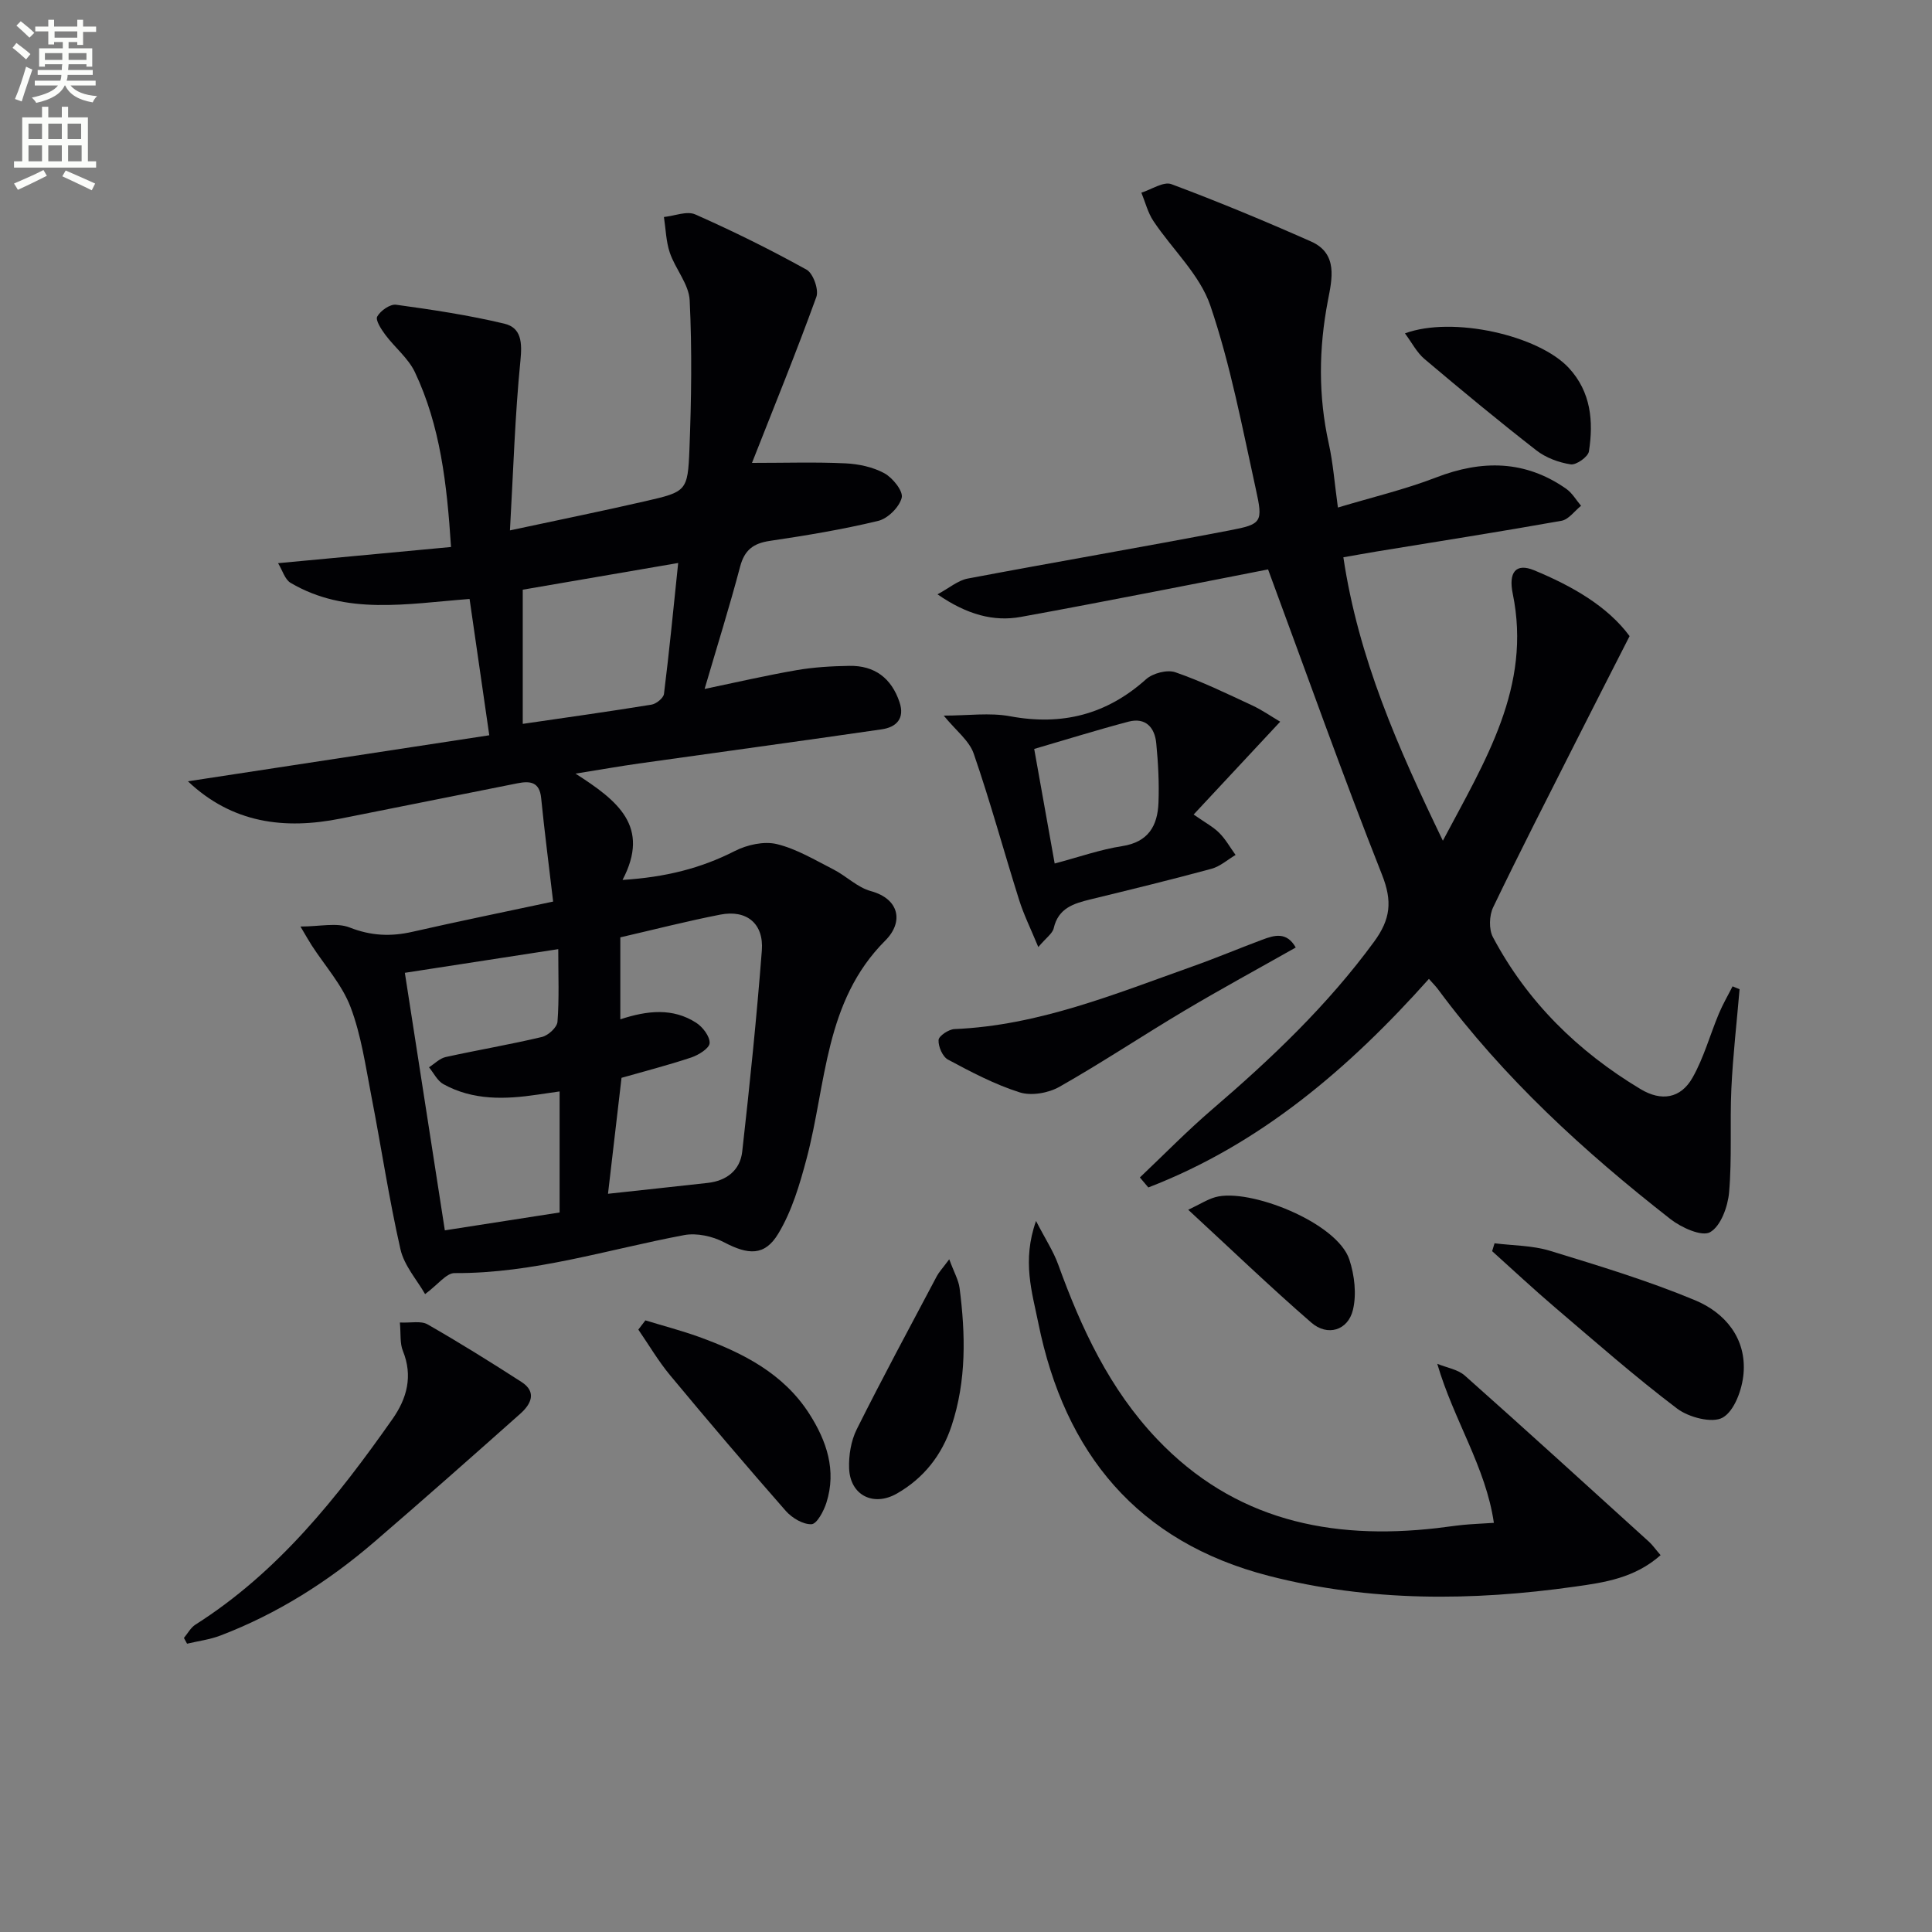 <svg enable-background="new 0 0 400 400" viewBox="0 0 400 400" xmlns="http://www.w3.org/2000/svg"><rect x="0" y="0" width="400" height="400" fill="#808080" stroke="none"/><path d="m2.6 9.9.8-1c.9.7 1.9 1.4 2.9 2.3l-.9 1.1c-1.1-1-2-1.8-2.8-2.4zm.5 10.6c.9-2.1 1.6-4.3 2.3-6.7.4.2.8.4 1.3.6-.7 2.1-1.5 4.3-2.2 6.6zm.3-15.2.9-.9c1 .8 2 1.6 2.8 2.4l-1 1c-.9-.9-1.8-1.7-2.7-2.5zm12.6-1.2h1.2v1.4h2.7v1.1h-2.7v2.7h-1.2v-.6h-1.8v1.3h4.9v3.8h-1.2v-.5h-3.7c0 .4-.1.9-.1 1.2h5.1v1h-5.2c0 .5-.1.9-.2 1.2h6v1h-5.2c1.1 1.3 2.9 2 5.5 2.2-.4.4-.7.8-.9 1.3-2.9-.5-4.8-1.6-5.7-3.5h-.1c-.8 1.7-2.7 2.9-5.9 3.6-.2-.4-.6-.8-.9-1.1 2.8-.6 4.6-1.4 5.4-2.5h-4.8v-1h5.3c.1-.3.2-.7.2-1.2h-4.9v-1h5c0-.4 0-.8.1-1.2h-3.6v.5h-1.2v-3.8h4.9v-1.3h-1.8v.5h-1.2v-2.7h-2.7v-1h2.7v-1.4h1.2v1.4h4.8zm-6.7 8.3h3.6c0-.4 0-.9 0-1.4h-3.6zm1.9-4.6h4.8v-1.3h-4.7v1.3zm6.7 3.2h-3.7v1.4h3.7z" fill="#fbfcfa"/><path d="m8.7 22.1h1.3v2.2h2.8v-2.2h1.3v2.2h4.1v9.1h1.7v1.3h-17v-1.3h1.7v-9.1h4.1zm.3 13.1.7 1.2c-1.8.9-3.8 1.9-6 2.9-.2-.4-.5-.8-.8-1.3 2.3-1 4.4-1.9 6.1-2.8zm-3.1-6.4h2.8v-3.2h-2.8zm0 4.6h2.8v-3.3h-2.8zm4.1-4.6h2.8v-3.2h-2.8zm0 4.6h2.8v-3.3h-2.8zm3.6 1.9c2.1.9 4.1 1.8 6.1 2.7l-.7 1.4c-2.2-1.1-4.2-2-6.1-2.9zm3.2-9.7h-2.8v3.2h2.8zm-2.7 7.8h2.8v-3.3h-2.8z" fill="#fbfcfa"/><g fill="#010104"><path d="m119.15 160.17c8.79 5.63 15.54 10.95 9.74 22.01 8.86-.56 16.2-2.39 23.25-5.99 2.54-1.29 6.03-2.07 8.69-1.43 4.1.99 7.9 3.3 11.73 5.25 2.66 1.36 4.95 3.72 7.73 4.48 5.95 1.62 6.83 6.42 3 10.24-12.62 12.61-12.17 29.63-16.29 45.14-1.42 5.35-3.05 10.88-5.87 15.55-2.83 4.71-6.28 4.38-11.22 1.78-2.38-1.25-5.65-1.97-8.24-1.49-15.79 2.96-31.22 7.97-47.56 7.87-1.7-.01-3.42 2.37-6.1 4.35-1.65-2.9-4.32-5.87-5.1-9.28-2.39-10.5-3.97-21.17-6.03-31.75-1.2-6.19-2.09-12.56-4.3-18.39-1.75-4.62-5.31-8.55-8.05-12.79-.6-.93-1.14-1.9-2.32-3.89 4.01 0 7.48-.87 10.19.2 4.43 1.74 8.54 1.91 13.03.88 9.36-2.13 18.77-4.05 29.09-6.25-.86-7.35-1.78-14.38-2.48-21.43-.33-3.38-2.32-3.57-4.89-3.06-12.2 2.42-24.39 4.85-36.59 7.3-11.69 2.34-22.48.97-31.65-7.71 20.59-3.15 41.08-6.28 62.39-9.53-1.43-9.88-2.72-18.83-4.08-28.22-13 .99-25.56 3.44-37.06-3.34-1.18-.7-1.67-2.57-2.59-4.07 12.22-1.14 23.83-2.23 35.81-3.35-.85-13.13-2.23-25.1-7.48-36.2-1.37-2.89-4.15-5.09-6.12-7.73-.84-1.13-2.09-3.04-1.68-3.78.67-1.21 2.66-2.61 3.9-2.45 7.51 1.03 15.04 2.16 22.41 3.92 3.56.85 3.71 3.92 3.34 7.64-1.13 11.34-1.47 22.75-2.17 35.16 10.22-2.19 19.14-4 28.01-6.04 8.52-1.96 8.81-2.06 9.15-10.76.4-10.27.55-20.58.05-30.83-.16-3.34-2.96-6.48-4.11-9.86-.79-2.33-.84-4.92-1.22-7.39 2.19-.23 4.76-1.31 6.5-.53 7.84 3.47 15.55 7.28 23.04 11.44 1.36.76 2.56 4.13 2.02 5.63-4.11 11.35-8.67 22.53-13.33 34.37 6.96 0 13.16-.2 19.33.09 2.75.13 5.72.76 8.09 2.06 1.72.94 3.92 3.7 3.58 5.06-.49 1.94-2.87 4.31-4.86 4.79-7.4 1.79-14.94 3.03-22.48 4.15-3.39.51-5.2 1.88-6.11 5.3-2.2 8.33-4.78 16.55-7.36 25.35 6.58-1.37 12.78-2.81 19.04-3.89 3.58-.62 7.26-.83 10.9-.89 5.26-.1 8.74 2.54 10.41 7.5 1.16 3.44-.69 5.21-3.69 5.64-16.76 2.44-33.54 4.71-50.3 7.08-3.94.56-7.84 1.25-13.09 2.09zm6.73 86.99c6.86-.75 13.75-1.48 20.63-2.25 3.94-.44 6.73-2.63 7.16-6.49 1.56-13.86 2.99-27.73 4.06-41.63.43-5.59-3.16-8.49-8.59-7.43-6.97 1.36-13.85 3.13-20.71 4.71v16.97c5.6-1.84 10.87-2.41 15.72.72 1.35.87 2.84 2.83 2.77 4.21-.06 1.08-2.29 2.46-3.8 2.97-4.86 1.62-9.83 2.89-14.44 4.21-.96 8.17-1.88 16.06-2.8 24.01zm-10.3-50.65c-11.29 1.74-21.72 3.35-31.76 4.9 2.77 17.87 5.53 35.6 8.28 53.32 8.27-1.29 16.37-2.55 23.76-3.7 0-8.75 0-16.67 0-25.06-2.08.3-3.35.48-4.62.67-6.67.99-13.3 1.21-19.43-2.17-1.26-.69-2.01-2.31-2.99-3.5 1.15-.73 2.21-1.84 3.45-2.12 6.63-1.46 13.34-2.59 19.94-4.16 1.3-.31 3.12-1.98 3.21-3.14.37-4.76.16-9.57.16-15.04zm-7.35-74.42v27.78c9.04-1.32 17.86-2.55 26.65-3.98.99-.16 2.49-1.37 2.59-2.23 1.1-8.82 1.96-17.67 2.94-27.1-11.33 1.96-21.69 3.73-32.18 5.53z"/><path d="m278.13 115.38c3.11 20.85 11.26 39.32 20.6 58.68 8.81-16.64 18.42-31.89 14.47-51.13-.91-4.4.6-6.45 4.45-4.85 7.79 3.23 15.15 7.4 19.74 13.62-3.97 7.8-7.56 14.79-11.1 21.81-5.77 11.42-11.61 22.81-17.15 34.34-.82 1.71-.91 4.54-.05 6.17 7.12 13.41 17.61 23.69 30.57 31.47 4.29 2.58 8.3 1.97 10.76-2.37 2.34-4.13 3.61-8.85 5.46-13.27.81-1.94 1.88-3.76 2.83-5.64.48.2.97.4 1.45.6-.58 6.87-1.38 13.73-1.7 20.6-.33 7.15.15 14.34-.47 21.45-.26 2.97-1.72 6.99-3.93 8.25-1.71.98-5.96-.95-8.2-2.7-17.89-13.98-34.57-29.25-48.15-47.61-.48-.64-1.06-1.21-1.87-2.13-16.58 18.57-34.95 34.26-58.09 43.18-.58-.69-1.17-1.38-1.75-2.07 4.96-4.7 9.74-9.6 14.92-14.05 12.29-10.54 23.95-21.61 33.57-34.76 3.41-4.66 3.82-8.36 1.64-13.87-8.17-20.64-15.59-41.58-23.59-63.21-7.12 1.39-15.21 3-23.31 4.56-9.3 1.79-18.59 3.6-27.91 5.28-5.53 1-11.06-.42-17.22-4.68 2.45-1.32 4.23-2.88 6.23-3.26 18.08-3.42 36.23-6.52 54.3-9.99 6.63-1.27 6.89-1.69 5.38-8.51-2.81-12.76-5.23-25.69-9.42-38.01-2.19-6.43-7.87-11.64-11.79-17.52-1.16-1.74-1.68-3.9-2.49-5.87 2.09-.65 4.59-2.37 6.22-1.76 9.76 3.64 19.38 7.65 28.91 11.87 5.66 2.51 4.32 7.87 3.49 12.22-1.91 9.95-2.01 19.74.18 29.63.89 4.02 1.19 8.17 1.89 13.23 6.97-2.1 13.83-3.72 20.34-6.23 9.51-3.67 18.45-3.59 26.94 2.36 1.24.87 2.05 2.33 3.06 3.51-1.34 1.07-2.56 2.83-4.04 3.1-12.73 2.27-25.52 4.27-38.28 6.36-2.13.35-4.23.74-6.89 1.2z"/><path d="m343.81 321.98c-5.38 4.76-11.63 5.66-17.78 6.52-21.23 3-42.41 3.15-63.32-2.23-27.23-7.01-42.28-25.41-47.73-52.31-1.29-6.39-3.42-12.9-.48-21.17 1.94 3.77 3.6 6.27 4.59 9.02 4.79 13.22 10.62 25.79 20.48 36.15 15.96 16.77 35.86 20.95 57.93 18.42 1.81-.21 3.62-.49 5.43-.67 1.76-.17 3.53-.24 6.36-.42-1.67-11.55-8.31-21.25-11.72-32.93 1.93.8 4.26 1.15 5.73 2.46 12.79 11.36 25.43 22.89 38.1 34.38.72.65 1.28 1.48 2.41 2.78z"/><path d="m214.97 196.08c-1.57-3.8-3.01-6.7-3.97-9.75-3.18-10.09-5.95-20.3-9.4-30.29-.93-2.71-3.7-4.79-6.21-7.88 5.06 0 9.52-.65 13.72.13 10.76 2 19.99-.33 28.17-7.66 1.4-1.25 4.36-2.03 6.05-1.45 5.45 1.88 10.68 4.43 15.93 6.87 2.04.95 3.91 2.26 5.79 3.37-6.14 6.59-11.91 12.77-17.92 19.22 2.43 1.7 4.07 2.56 5.32 3.82 1.32 1.32 2.25 3.02 3.36 4.55-1.65.98-3.19 2.37-4.98 2.86-8.32 2.26-16.7 4.3-25.07 6.34-3.47.85-6.65 1.8-7.6 5.97-.25 1.1-1.56 1.96-3.19 3.9zm3.39-17.3c5.03-1.33 9.44-2.9 13.98-3.6 5.42-.84 7.32-4.22 7.51-8.95.16-4.11-.06-8.25-.46-12.35-.31-3.25-2.19-5.4-5.74-4.47-6.49 1.71-12.91 3.72-19.53 5.65 1.42 7.92 2.81 15.72 4.24 23.72z"/><path d="m38.08 339.12c.78-.93 1.39-2.12 2.37-2.75 17.11-10.85 29.39-26.33 40.82-42.59 2.99-4.26 4.25-8.89 2.14-14.1-.64-1.57-.4-3.49-.62-5.87 2.29.11 4.37-.39 5.72.38 6.6 3.78 13.07 7.81 19.46 11.93 3.25 2.1 1.94 4.62-.23 6.56-10.04 8.93-20.1 17.83-30.28 26.59-9.53 8.19-20.04 14.85-31.82 19.35-2.2.84-4.6 1.14-6.91 1.69-.22-.4-.43-.79-.65-1.19z"/><path d="m309.43 257.41c3.83.48 7.82.44 11.46 1.55 10.12 3.1 20.3 6.18 30.05 10.24 6.21 2.58 10.67 7.88 10.04 15.2-.28 3.26-1.87 7.69-4.3 9.09-2.15 1.24-7.03-.03-9.44-1.85-8.74-6.61-16.99-13.88-25.34-20.99-4.41-3.76-8.65-7.73-12.97-11.61.17-.53.33-1.08.5-1.63z"/><path d="m268.27 196.17c-7.81 4.42-15.49 8.59-22.99 13.05-8.71 5.18-17.15 10.81-25.95 15.8-2.28 1.29-5.81 1.91-8.22 1.14-5.15-1.63-10.04-4.21-14.84-6.78-1.12-.6-2.03-2.71-1.95-4.06.05-.85 2.1-2.21 3.29-2.26 17.4-.73 33.24-7.27 49.31-12.98 4.85-1.72 9.59-3.72 14.41-5.52 2.49-.93 5.04-1.73 6.94 1.61z"/><path d="m133.62 273.37c3.7 1.13 7.46 2.11 11.1 3.42 9.02 3.27 17.47 7.53 22.85 15.94 3.57 5.59 5.66 11.69 3.53 18.39-.55 1.73-1.97 4.4-3.08 4.45-1.76.08-4.05-1.3-5.33-2.75-8.11-9.24-16.08-18.61-23.94-28.07-2.45-2.95-4.41-6.3-6.59-9.47.5-.64.98-1.27 1.46-1.91z"/><path d="m196.53 260.72c1 2.72 1.92 4.29 2.14 5.95 1.24 9.61 1.44 19.2-1.66 28.54-2 6.04-5.74 10.82-11.31 14.01-4.85 2.78-9.68.38-9.9-5.2-.1-2.69.39-5.72 1.58-8.1 5.33-10.67 11-21.17 16.58-31.71.44-.83 1.12-1.54 2.57-3.49z"/><path d="m290.88 69.02c9.9-3.64 27.69.41 33.94 7.17 4.58 4.96 5.12 11.04 4.15 17.27-.18 1.13-2.63 2.86-3.78 2.68-2.48-.38-5.15-1.37-7.12-2.91-7.86-6.12-15.53-12.47-23.14-18.9-1.6-1.35-2.62-3.39-4.05-5.31z"/><path d="m246.01 250.47c2.49-1.18 3.98-2.15 5.61-2.61 6.93-1.96 25.24 5.21 27.76 12.95 1.06 3.24 1.51 7.15.73 10.39-1.03 4.28-5.29 5.53-8.62 2.63-8.47-7.35-16.57-15.14-25.48-23.36z"/></g></svg>